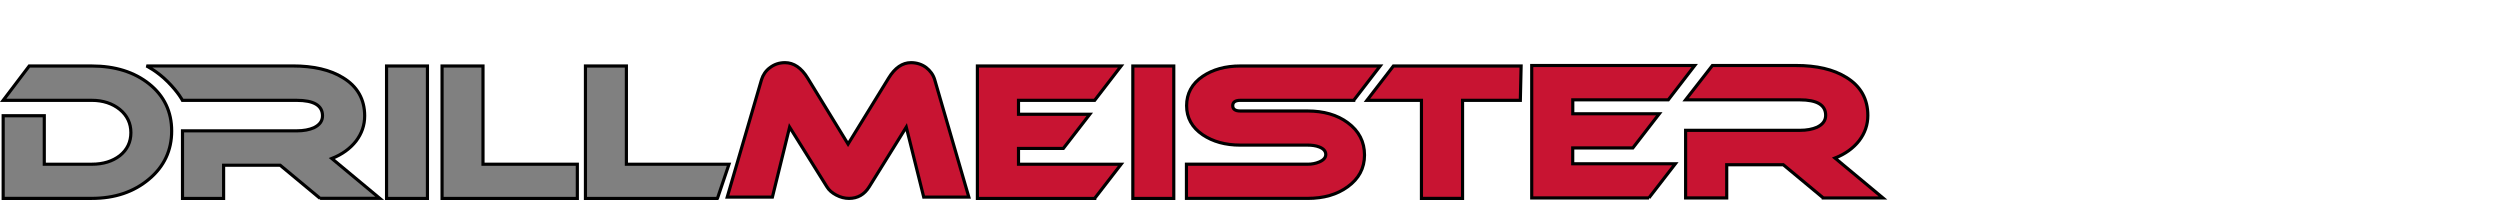 <?xml version="1.0" encoding="UTF-8"?>
<svg id="_レイヤー_2" data-name="レイヤー 2" xmlns="http://www.w3.org/2000/svg" width="450" height="36" viewBox="0 0 450 36">
  <defs>
    <style>
      .cls-1 {
        fill: #c81432;
      }

      .cls-1, .cls-2 {
        stroke: #000;
        stroke-width: .57px;
      }

      .cls-2 {
        fill: gray;
      }
    </style>
  </defs>
  <path class="cls-2" d="m26.83,32.24c-2.74,2.31-6.18,3.47-10.31,3.47H.57v-14.88h7.4v8.73h8.56c2.05,0,3.73-.53,5.05-1.55,1.32-1.06,1.98-2.45,1.98-4.13s-.66-3.08-1.98-4.17c-1.35-1.09-3.04-1.65-5.05-1.65H.57l4.69-6.18h11.27c4.19,0,7.66,1.09,10.34,3.24,2.68,2.15,4.03,4.99,4.03,8.46s-1.35,6.38-4.07,8.66Z"/>
  <path class="cls-2" d="m57.63,35.72l-7.2-5.98h-10.18v5.98h-7.4v-12.17h20.55c1.26,0,2.28-.2,3.1-.56,1.02-.5,1.55-1.19,1.55-2.15,0-1.85-1.55-2.78-4.66-2.78h-20.55s-.69-1.37-2.64-3.34c-1.96-1.96-3.84-2.85-3.84-2.85h26.33c3.73,0,6.74.69,9.05,2.12,2.61,1.59,3.9,3.9,3.9,6.87,0,1.69-.53,3.18-1.55,4.53-1.06,1.35-2.51,2.41-4.36,3.14l8.62,7.17h-10.74Z"/>
  <path class="cls-2" d="m69.58,35.72V11.88h7.36v23.84h-7.36Z"/>
  <path class="cls-2" d="m103.92,35.72h-24.35V11.88h7.37v17.68h16.98v6.15Z"/>
  <path class="cls-2" d="m129.13,35.72h-23.75V11.88h7.37v17.68h18.47l-2.08,6.15Z"/>
  <path class="cls-1" d="m166.27,35.48l-3.14-12.6-6.67,10.74c-.86,1.39-2.08,2.09-3.63,2.09-.79,0-1.55-.2-2.31-.6-.76-.4-1.32-.89-1.68-1.49l-6.71-10.74-3.1,12.6h-8.13l6.18-21.16c.27-.86.76-1.59,1.52-2.15.79-.6,1.68-.89,2.71-.89,1.55,0,2.94.92,4.07,2.78l7.27,11.87,7.3-11.87c1.13-1.85,2.48-2.78,4.03-2.78,1.02,0,1.95.3,2.71.86.76.59,1.29,1.32,1.55,2.18l6.15,21.16h-8.1Z"/>
  <path class="cls-1" d="m197.04,35.72h-21.11V11.88h25.87l-4.76,6.18h-13.71v2.51h12.83l-4.76,6.15h-8.07v2.84h18.47l-4.76,6.15Z"/>
  <path class="cls-1" d="m203.91,35.72V11.88h7.37v23.84h-7.37Z"/>
  <path class="cls-1" d="m243.67,18.06h-20.43c-.89,0-1.35.33-1.35.96s.46.96,1.35.96h12.13c2.87,0,5.32.69,7.23,2.11,2.02,1.49,3.01,3.44,3.01,5.82s-1.03,4.27-3.04,5.72c-1.92,1.39-4.29,2.08-7.2,2.08h-21.81v-6.15s21.81,0,21.81,0c.76,0,1.45-.13,2.08-.4.79-.33,1.19-.79,1.19-1.35,0-.6-.4-1.06-1.19-1.36-.6-.23-1.29-.33-2.08-.33h-12.13c-2.68,0-4.92-.63-6.74-1.85-1.95-1.32-2.91-3.07-2.91-5.25s.96-3.97,2.91-5.29c1.82-1.22,4.06-1.85,6.74-1.85h25.19l-4.76,6.18Z"/>
  <path class="cls-1" d="m273.65,18.06h-10.39v17.65h-7.4v-17.65h-9.81l4.76-6.18h22.99l-.14,6.18Z"/>
  <path class="cls-1" d="m296.82,35.63h-21.11V11.79h29.34l-4.76,6.18h-17.19v2.51h15.57l-4.76,6.15h-10.82v2.85h18.47l-4.76,6.15Z"/>
  <path class="cls-1" d="m328.19,35.63l-7.2-5.98h-10.18v5.98h-7.4v-12.17h20.55c1.26,0,2.28-.2,3.11-.56,1.02-.5,1.55-1.19,1.55-2.15,0-1.85-1.55-2.78-4.66-2.78h-20.55l4.82-6.18h15.03c3.74,0,6.74.69,9.05,2.12,2.61,1.59,3.9,3.9,3.9,6.87,0,1.69-.53,3.18-1.55,4.53-1.06,1.36-2.51,2.41-4.36,3.14l8.63,7.18h-10.74Z"/>
</svg>